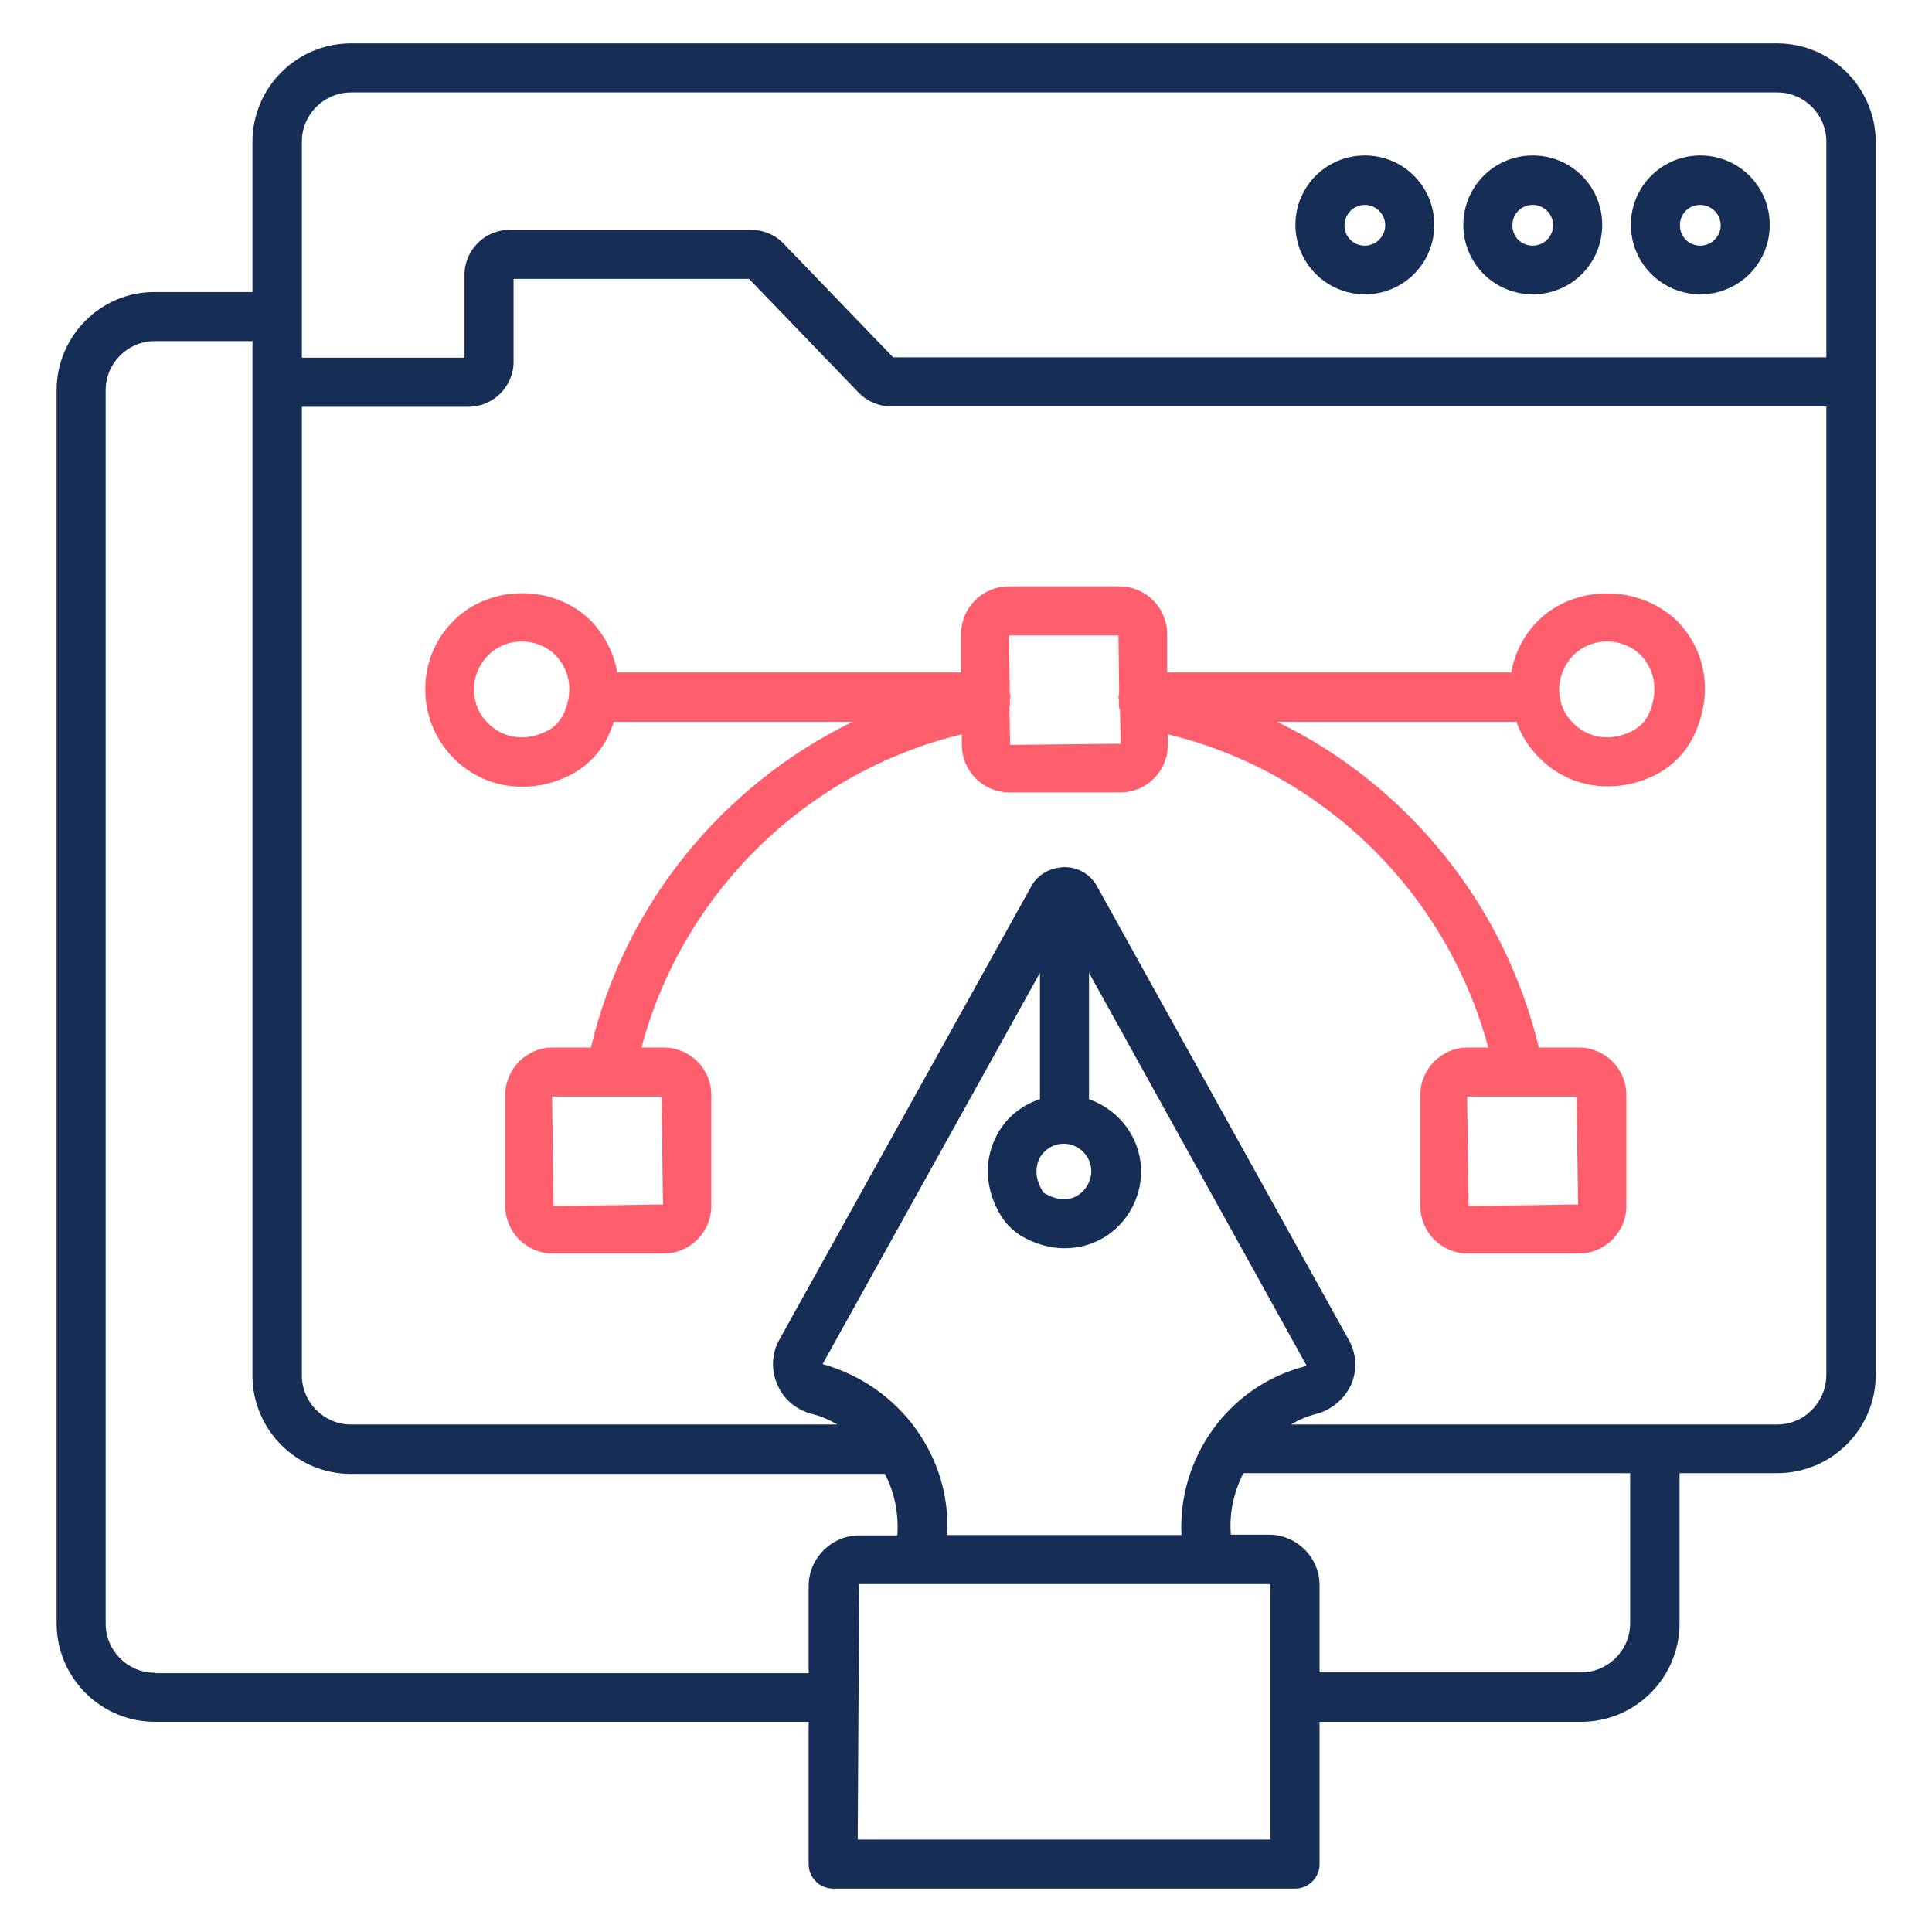 <?xml version="1.0" encoding="UTF-8"?> <!-- Generator: Adobe Illustrator 27.1.1, SVG Export Plug-In . SVG Version: 6.00 Build 0) --> <svg xmlns="http://www.w3.org/2000/svg" xmlns:xlink="http://www.w3.org/1999/xlink" version="1.1" id="Layer_1" x="0px" y="0px" viewBox="0 0 512 512" style="enable-background:new 0 0 512 512;" xml:space="preserve"> <style type="text/css"> .st0{fill:#162E56;} .st1{fill:#FF5E6D;} </style> <g> <path class="st0" d="M450.6,78c10.2,0,18.4-8.2,18.4-18.4s-8.2-18.4-18.4-18.4s-18.4,8.2-18.4,18.4S440.5,78,450.6,78z M450.6,54.3 c2.9,0,5.4,2.4,5.4,5.4c0,2.9-2.4,5.4-5.4,5.4c-3,0-5.4-2.3-5.4-5.4C445.2,56.6,447.6,54.3,450.6,54.3z"></path> <path class="st0" d="M471,11.5H93c-14.4,0-26.1,11.7-26.1,26.1v39.8H41C26.7,77.3,15,89.1,15,103.4v326.8 c0,14.4,11.7,26.1,26.1,26.1h173.2V494c0,3.6,2.9,6.5,6.5,6.5h122.4c3.6,0,6.5-2.9,6.5-6.5v-37.7H419c14.4,0,26.1-11.7,26.1-26.1 v-39.8H471c14.4,0,26.1-11.7,26.1-26.1V37.5C497,23.2,485.3,11.5,471,11.5L471,11.5z M80,37.5c0-7.2,5.9-13,13-13H471 c7.2,0,13,5.9,13,13v57.2H236.7l-29.1-30.2c-2.2-2.3-5.4-3.6-8.5-3.6H135c-6.5,0-11.9,5.4-11.9,11.9v22H80L80,37.5z M41,443.3 c-7.2,0-13-5.9-13-13V103.4c0-7.2,5.9-13,13-13h25.9v274.1c0,14.4,11.7,26.1,26.1,26.1h141.5c2.6,5,3.7,10.6,3.3,16.3h-10.1 c-7.4,0-13.4,6.1-13.4,13.4v23.1H41z M275.5,306.9c1.3-2.3,3.7-3.8,6.4-3.8c4,0,7.3,3.3,7.3,7.3c0,2.6-1.4,5-3.6,6.4 c-2.5,1.5-5.4,1.3-8.5-0.4c-0.4-0.2-0.8-0.5-0.9-0.9C273.8,311.5,274.8,308.4,275.5,306.9z M275.5,291.3c-4.7,1.6-8.8,4.8-11.2,9.3 c-3.7,6.7-3.3,14.8,1.1,21.8c1.4,2.2,3.3,4,5.5,5.3c3.6,2,7.4,3.1,11.2,3.1c3.6,0,7.1-0.9,10.2-2.7c6.2-3.6,10.1-10.4,10.1-17.6 c0-8.9-5.8-16.4-13.8-19.2v-33.5l57.6,104c-0.1,0.1-0.2,0.2-0.4,0.3c-20.4,5.3-33.7,24.4-32.7,44.7H251c1.2-20.4-12.3-39.5-33-45.3 l57.6-103.7V291.3z M336.7,487.5H227.3l0.4-67.7h108.6c0.2,0,0.4,0.2,0.4,0.4V487.5z M432,430.2c0,7.2-5.9,13-13,13h-69.3v-23.1 c0-7.4-6.1-13.4-13.4-13.4h-10.1c-0.5-5.7,0.8-11.3,3.3-16.3H432V430.2z M471,377.5H342.1c2.1-1.2,4.3-2.2,6.8-2.8 c4.1-1.1,7.4-4,9.2-7.8c1.6-3.8,1.4-8.1-0.6-11.7L290.8,235c-1.7-3.2-5-5.2-8.7-5.2c-3.7,0.1-7.1,1.9-8.8,5.1l-66.8,120.2 c-2,3.6-2.2,8-0.5,11.8c1.6,3.9,5,6.7,9.1,7.8c2.5,0.6,4.7,1.6,6.8,2.8H93c-7.2,0-13-5.9-13-13V107.8h44.2 c6.5,0,11.9-5.4,11.9-11.9v-22h62.4l29.1,30.2c2.2,2.3,5.4,3.6,8.5,3.6H484v256.6C484,371.6,478.2,377.5,471,377.5L471,377.5z"></path> <path class="st0" d="M406.2,78c10.2,0,18.4-8.2,18.4-18.4s-8.2-18.4-18.4-18.4c-10.2,0-18.4,8.2-18.4,18.4S396,78,406.2,78z M406.2,54.3c2.9,0,5.4,2.4,5.4,5.4c0,2.9-2.4,5.4-5.4,5.4c-3,0-5.4-2.3-5.4-5.4C400.8,56.6,403.2,54.3,406.2,54.3z"></path> <path class="st0" d="M361.7,78c10.2,0,18.4-8.2,18.4-18.4s-8.2-18.4-18.4-18.4s-18.4,8.2-18.4,18.4S351.6,78,361.7,78z M361.7,54.3 c2.9,0,5.4,2.4,5.4,5.4c0,2.9-2.4,5.4-5.4,5.4c-3,0-5.4-2.3-5.4-5.4C356.4,56.6,358.8,54.3,361.7,54.3z"></path> <path class="st1" d="M407.6,164.5c-3.8,3.8-6.2,8.6-7.1,13.7h-91.2V168c0-7-5.7-12.6-12.6-12.6h-29.4c-7,0-12.6,5.7-12.6,12.6v10.2 h-91.1c-0.9-5-3.3-9.9-7.1-13.8c-9.9-9.7-26.7-9.5-36.3,0.1c-4.9,4.9-7.5,11.3-7.5,18.2c0,6.9,2.7,13.4,7.5,18.2 c4.9,5,11.4,7.6,18.2,7.6c4.3,0,8.6-1,12.7-3.1c4.4-2.2,8.1-6,10.2-10.6c0.5-1.2,1-2.3,1.4-3.5h63.2 c-34.4,16.8-60.3,48.3-69.3,86.3h-10.1c-7,0-12.6,5.7-12.6,12.6v29.4c0,7,5.7,12.6,12.6,12.6h29.4c7,0,12.6-5.7,12.6-12.6v-29.4 c0-7-5.7-12.6-12.6-12.6H170c10.9-41,43.7-73.1,84.9-83v2.8c0,7,5.7,12.6,12.6,12.6h29.4c7,0,12.6-5.7,12.6-12.6v-2.8 c41.1,9.9,73.9,42,84.9,83H389c-7,0-12.6,5.7-12.6,12.6v29.4c0,7,5.7,12.6,12.6,12.6h29.4c7,0,12.6-5.7,12.6-12.6v-29.4 c0-7-5.7-12.6-12.6-12.6h-10.6c-9.1-38-35-69.6-69.3-86.3h63.4c1.2,3.6,3.3,6.8,6,9.5c4.9,5,11.4,7.6,18.2,7.6 c4.3,0,8.6-1,12.7-3.1c4.4-2.2,8.1-6,10.2-10.6c5-10.6,3.3-22.2-4.7-30.3C434.1,154.8,417.3,154.9,407.6,164.5L407.6,164.5z M149.3,189.3c-0.9,1.9-2.5,3.5-4.3,4.4c-6.7,3.4-12.6,1.2-15.7-2.1c-2.4-2.3-3.7-5.5-3.7-8.9c0-3.3,1.3-6.5,3.7-9 c2.4-2.4,5.6-3.7,9-3.7c3.3,0,6.6,1.3,8.9,3.6C151.2,177.8,152,183.6,149.3,189.3z M175.7,319.2l-29,0.4l-0.4-29h29L175.7,319.2z M418.2,319.2l-29,0.4l-0.4-29h29L418.2,319.2z M267.7,197.4l-0.2-9.8c0.2-0.7,0.2-1.4,0.1-2.2v-0.1c0-0.2,0.2-0.4,0.2-0.6 c0-0.4-0.2-0.7-0.2-1l-0.2-15.3h29l0.2,15.3c-0.1,0.4-0.2,0.7-0.2,1.1c0,0.2,0.1,0.4,0.2,0.6v0.1c-0.2,1-0.1,1.9,0.2,2.8l0.2,8.8 L267.7,197.4z M436.9,189.3c-0.9,1.9-2.5,3.5-4.3,4.4c-6.7,3.4-12.6,1.2-15.7-2.1c-2.4-2.3-3.7-5.5-3.7-8.9c0-3.3,1.3-6.5,3.7-9 c2.4-2.4,5.6-3.7,9-3.7c3.3,0,6.6,1.3,8.9,3.6C438.8,177.8,439.5,183.6,436.9,189.3z"></path> </g> </svg> 